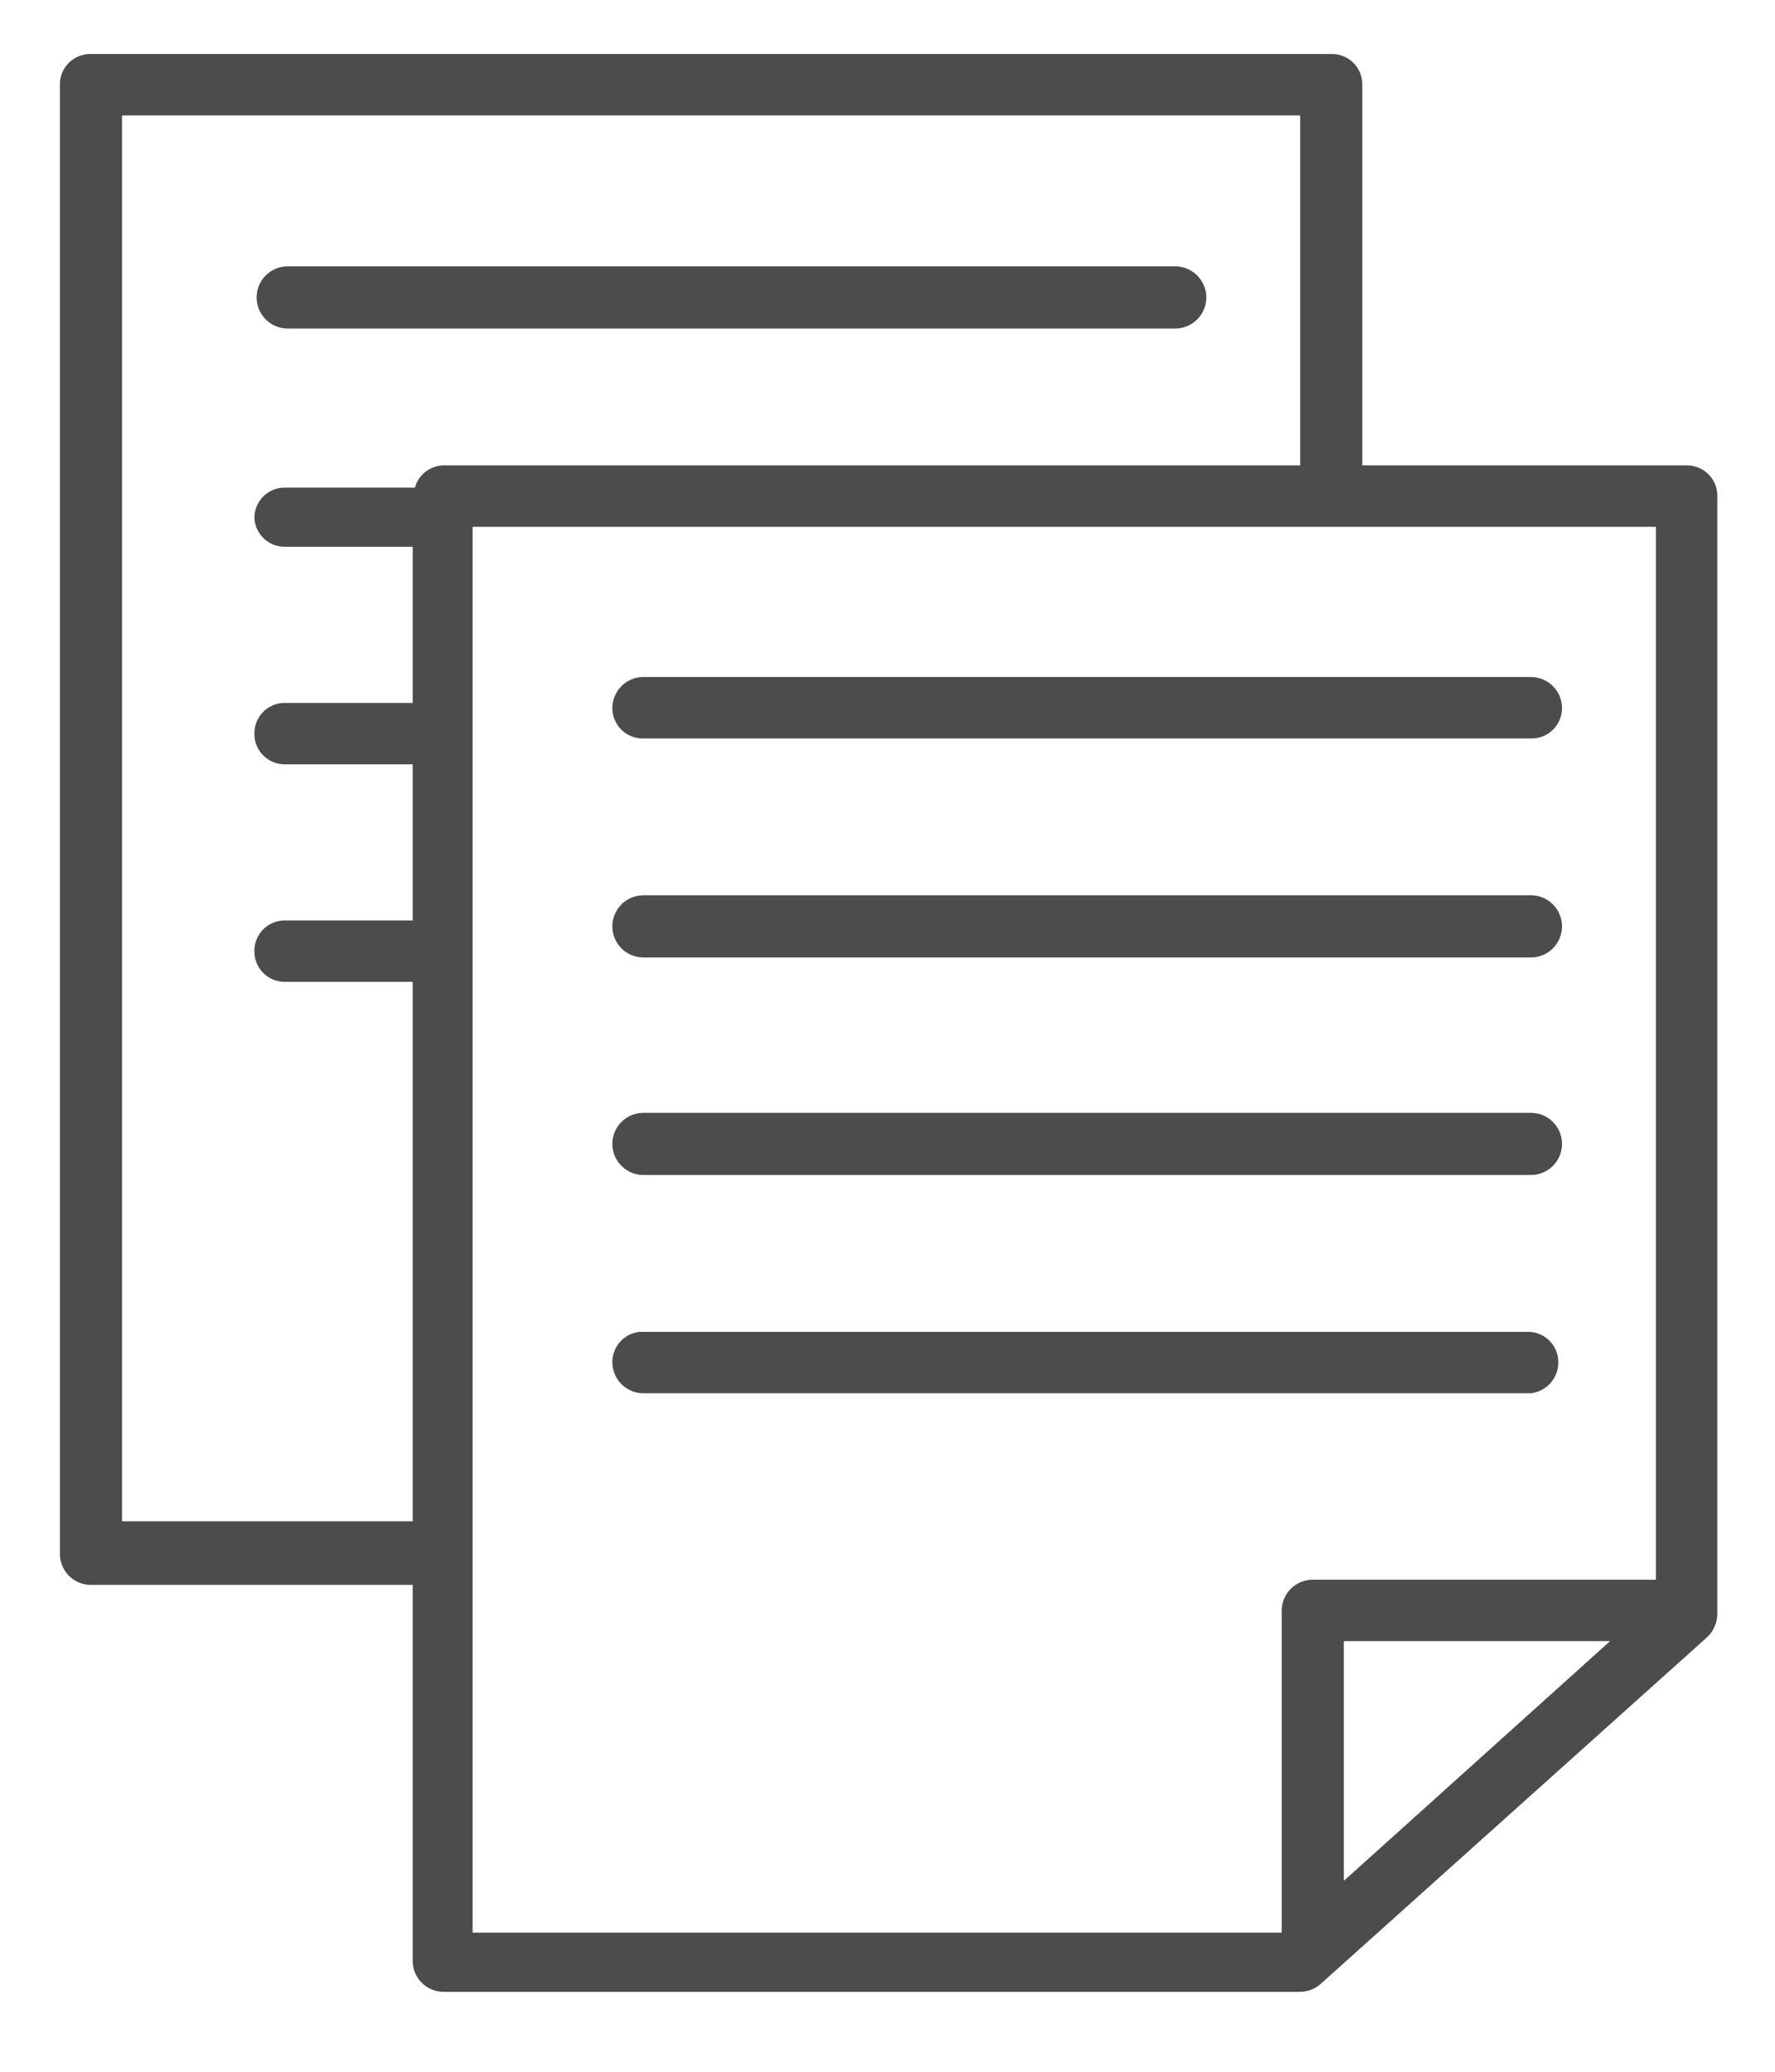 <svg xmlns="http://www.w3.org/2000/svg" xmlns:xlink="http://www.w3.org/1999/xlink" viewBox="0 0 24 28">
<path fill="#4c4c4c" d="M15.89,4.44h-12a.42.42,0,0,1,0-.84h12a.42.42,0,0,1,0,.84ZM23.22,6.7V21.81a.44.44,0,0,1-.13.31l-5.23,4.69a.43.43,0,0,1-.28.11H6a.42.42,0,0,1-.42-.42V21.42H1.23A.42.42,0,0,1,.81,21V1.14A.41.41,0,0,1,1.23.73H18a.41.41,0,0,1,.42.41V6.29h4.39A.41.41,0,0,1,23.22,6.7ZM3.44,12.86a.41.41,0,0,1,.41-.42H5.58V10.33H3.85a.41.41,0,0,1-.41-.42.41.41,0,0,1,.41-.41H5.58V7.39H3.85A.41.41,0,0,1,3.44,7a.41.41,0,0,1,.41-.41H5.61A.41.41,0,0,1,6,6.29H17.58V1.56H1.65v19H5.58V13.27H3.85A.41.41,0,0,1,3.44,12.86Zm18.33,9.32h-3.6v3.24Zm.62-15.06h-16v19H17.33V21.77a.42.42,0,0,1,.42-.42h4.64ZM21.12,9.57a.42.42,0,0,0-.42-.42h-12a.42.42,0,0,0-.42.42.41.41,0,0,0,.42.41h12A.41.41,0,0,0,21.12,9.57Zm-.42,3.37h-12a.42.42,0,0,1,0-.84h12a.42.42,0,0,1,0,.84Zm0,2.94h-12a.42.42,0,0,1,0-.84h12a.42.42,0,0,1,0,.84Zm0,2.95h-12a.42.42,0,0,1-.42-.42A.41.41,0,0,1,8.65,18h12a.41.41,0,0,1,.42.41A.42.42,0,0,1,20.7,18.83Z" />
</svg>